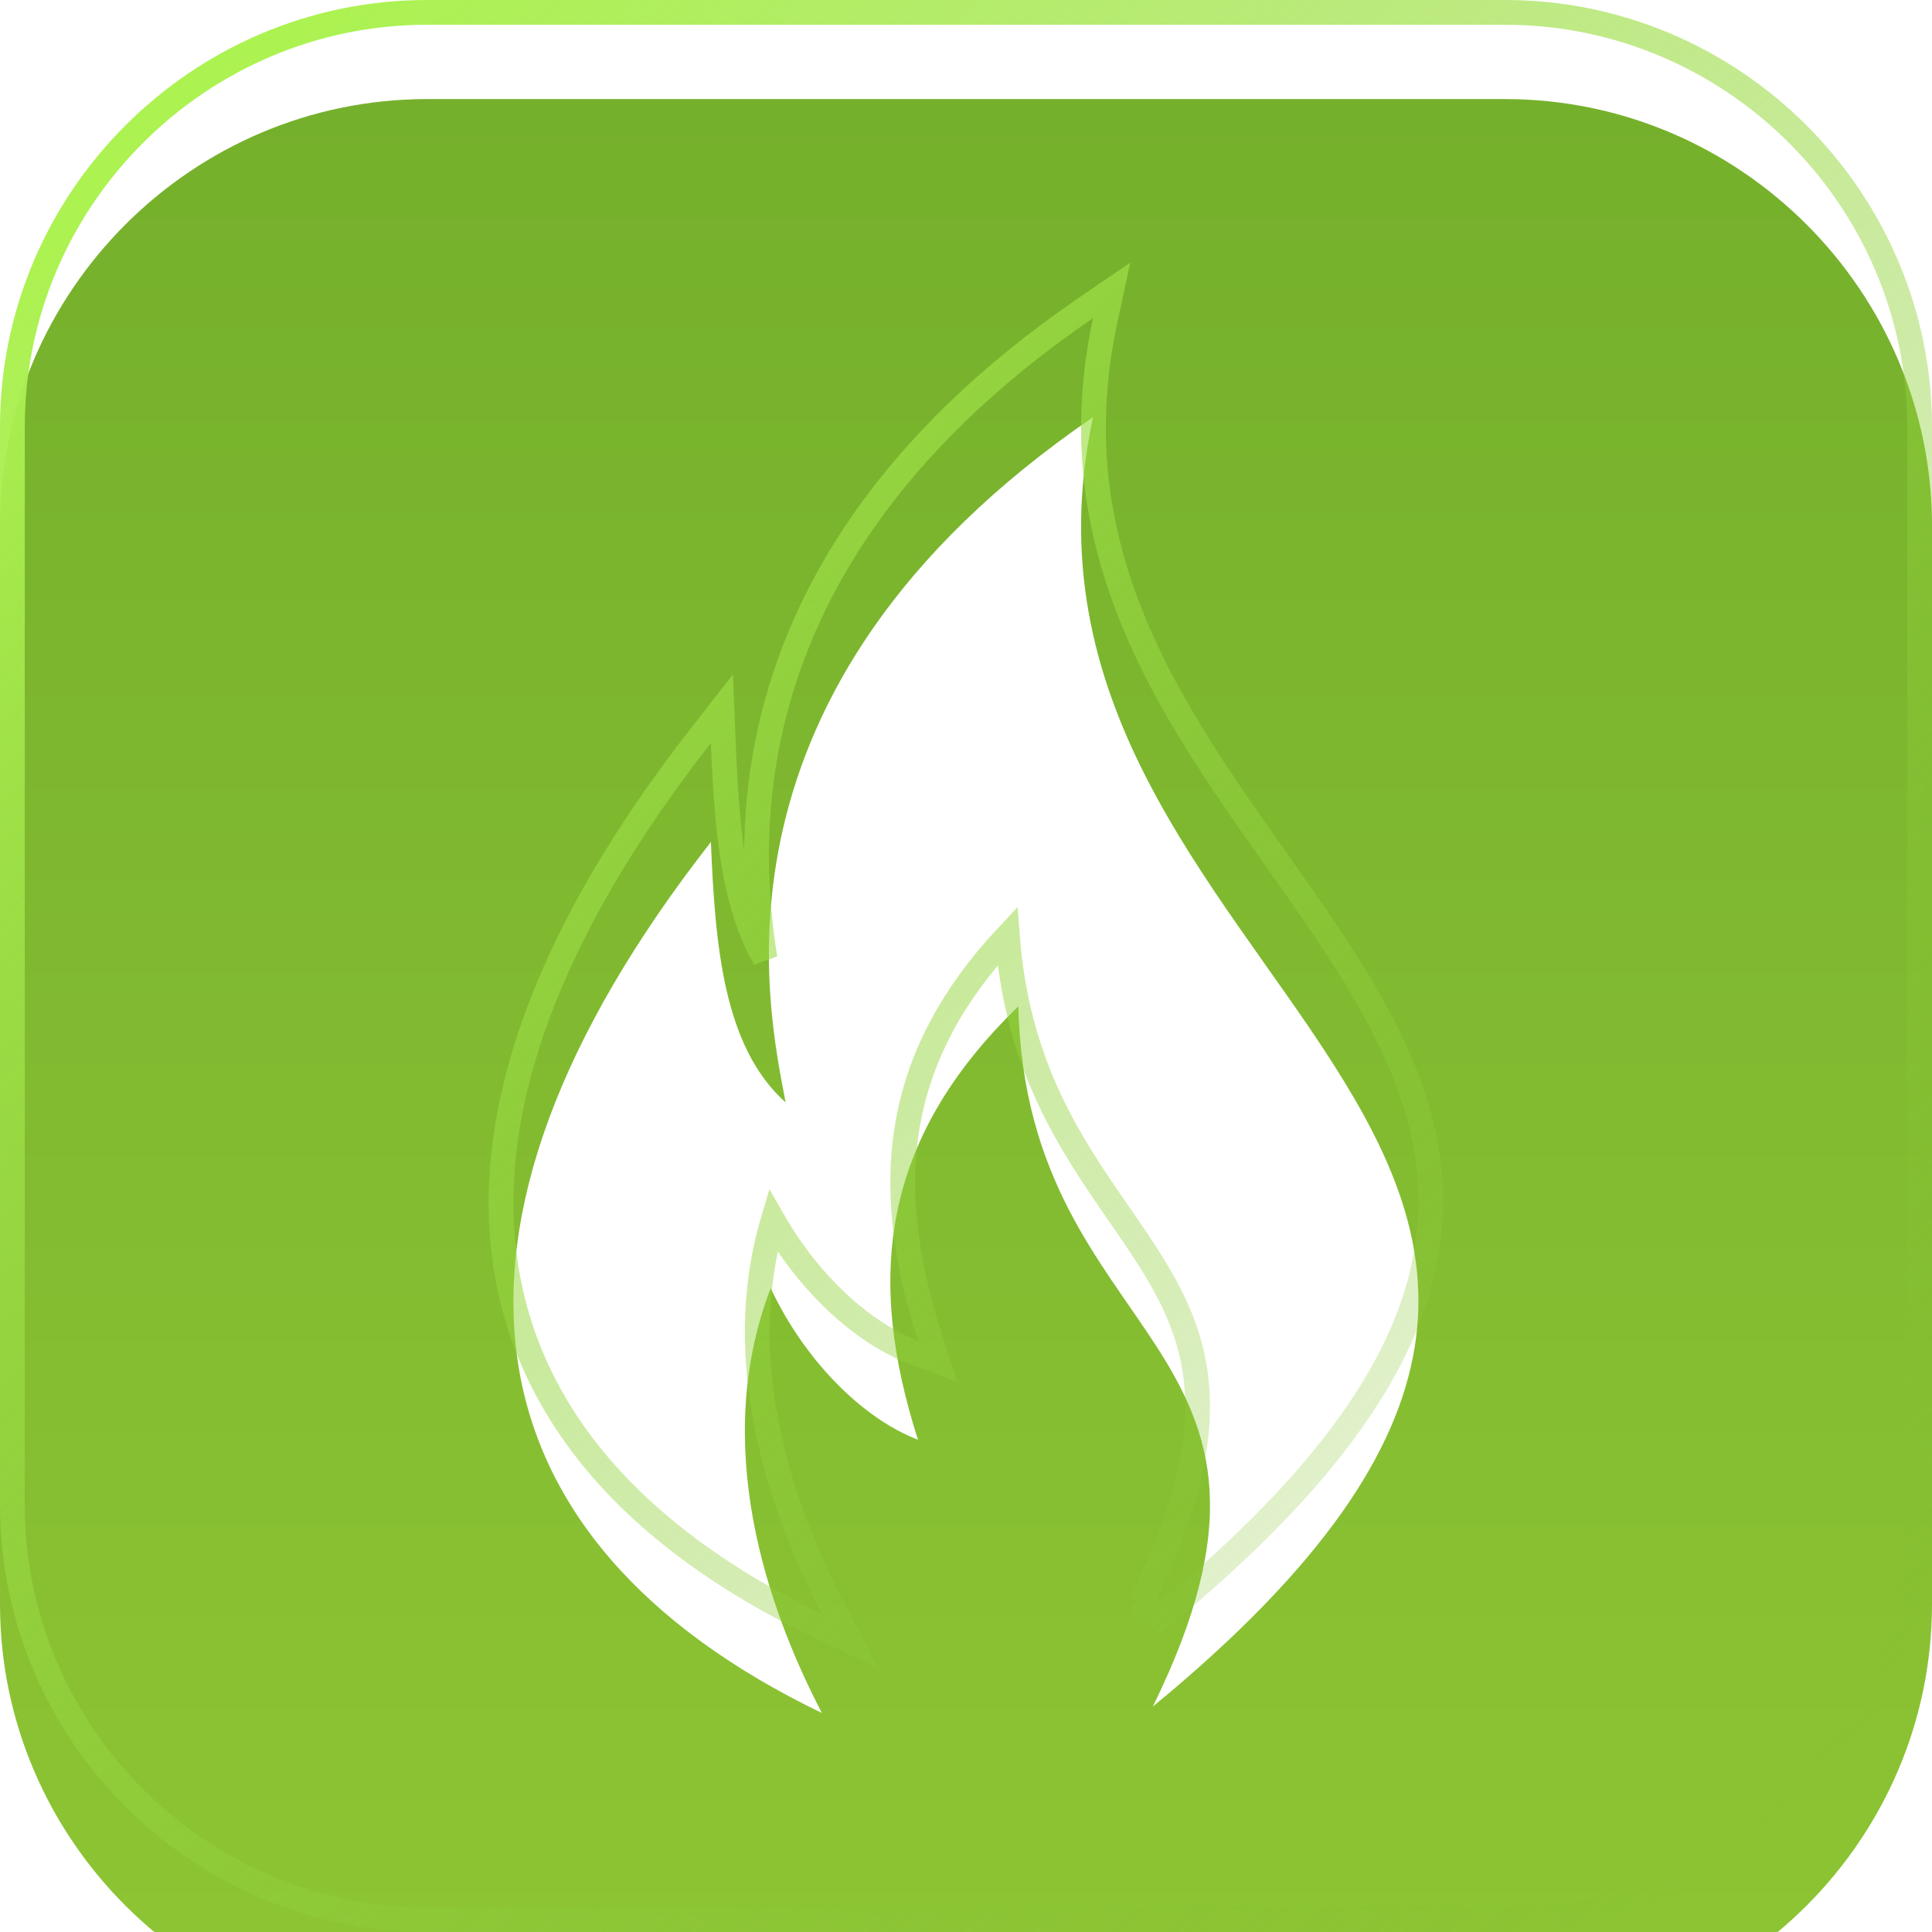 <svg width="78" height="78" fill="none" xmlns="http://www.w3.org/2000/svg"><g filter="url(#filter0_i)"><path d="M60.762 0H17.238C7.757 0 0 7.757 0 17.238v43.524C0 70.243 7.757 78 17.238 78h43.524C70.243 78 78 70.243 78 60.762V17.238C78 7.757 70.243 0 60.762 0zm-14.22 64.9c7.325-14.911-5.086-14.394-5.43-28.27-5.603 5.43-6.12 11.032-4.051 17.496-2.241-.862-4.568-3.189-5.947-6.12-2.413 6.292-.173 12.843 2.068 17.152-14.48-6.981-16.806-19.392-4.481-35.165.172 4.224.517 8.274 3.016 10.515-.69-3.706-3.706-16.634 12.411-27.666-4.913 22.926 29.993 29.39 2.413 52.058z" fill="url(#paint0_linear)"/></g><path d="M46.093 64.679l.766.607c6.93-5.697 10.031-10.45 10.743-14.778.714-4.34-.995-8.124-3.345-11.81-.844-1.322-1.782-2.65-2.73-3.99-.37-.526-.743-1.053-1.112-1.582-1.317-1.892-2.6-3.833-3.66-5.894-2.112-4.112-3.336-8.695-2.138-14.285l.263-1.225-1.034.707c-8.155 5.583-11.509 11.676-12.713 16.88-.888 3.837-.6 7.162-.25 9.382-.477-.809-.816-1.755-1.06-2.81-.408-1.77-.537-3.796-.623-5.908l-.055-1.36-.838 1.073c-6.2 7.934-8.791 15.116-7.912 21.257.882 6.167 5.239 11.13 12.57 14.665l1.355.653-.694-1.334c-2.09-4.019-4.123-9.904-2.415-15.653 1.445 2.522 3.565 4.51 5.67 5.319l.974.374-.318-.993c-1.019-3.183-1.386-6.11-.837-8.887.493-2.491 1.731-4.902 3.97-7.294.4 5.284 2.588 8.445 4.505 11.215.386.558.76 1.1 1.108 1.64 1.095 1.703 1.919 3.384 2.05 5.526.132 2.148-.431 4.823-2.24 8.505zM17.238.5h43.524C69.967.5 77.5 8.033 77.5 17.238v43.524c0 9.205-7.533 16.738-16.738 16.738H17.238C8.033 77.5.5 69.967.5 60.762V17.238C.5 8.033 8.033.5 17.238.5z" stroke="url(#paint1_linear)"/><defs><linearGradient id="paint0_linear" x1="39" y1="0" x2="39" y2="78" gradientUnits="userSpaceOnUse"><stop stop-color="#75B02C"/><stop offset="1" stop-color="#8EC534"/></linearGradient><linearGradient id="paint1_linear" x1="8" y1="5" x2="71" y2="78" gradientUnits="userSpaceOnUse"><stop stop-color="#ACF251"/><stop offset="1" stop-color="#80B930" stop-opacity="0"/></linearGradient><filter id="filter0_i" x="0" y="0" width="78" height="82" filterUnits="userSpaceOnUse" color-interpolation-filters="sRGB"><feFlood flood-opacity="0" result="BackgroundImageFix"/><feBlend in="SourceGraphic" in2="BackgroundImageFix" result="shape"/><feColorMatrix in="SourceAlpha" values="0 0 0 0 0 0 0 0 0 0 0 0 0 0 0 0 0 0 127 0" result="hardAlpha"/><feOffset dy="4"/><feGaussianBlur stdDeviation="2"/><feComposite in2="hardAlpha" operator="arithmetic" k2="-1" k3="1"/><feColorMatrix values="0 0 0 0 0.44 0 0 0 0 0.704 0 0 0 0 0.1 0 0 0 1 0"/><feBlend in2="shape" result="effect1_innerShadow"/></filter></defs></svg>